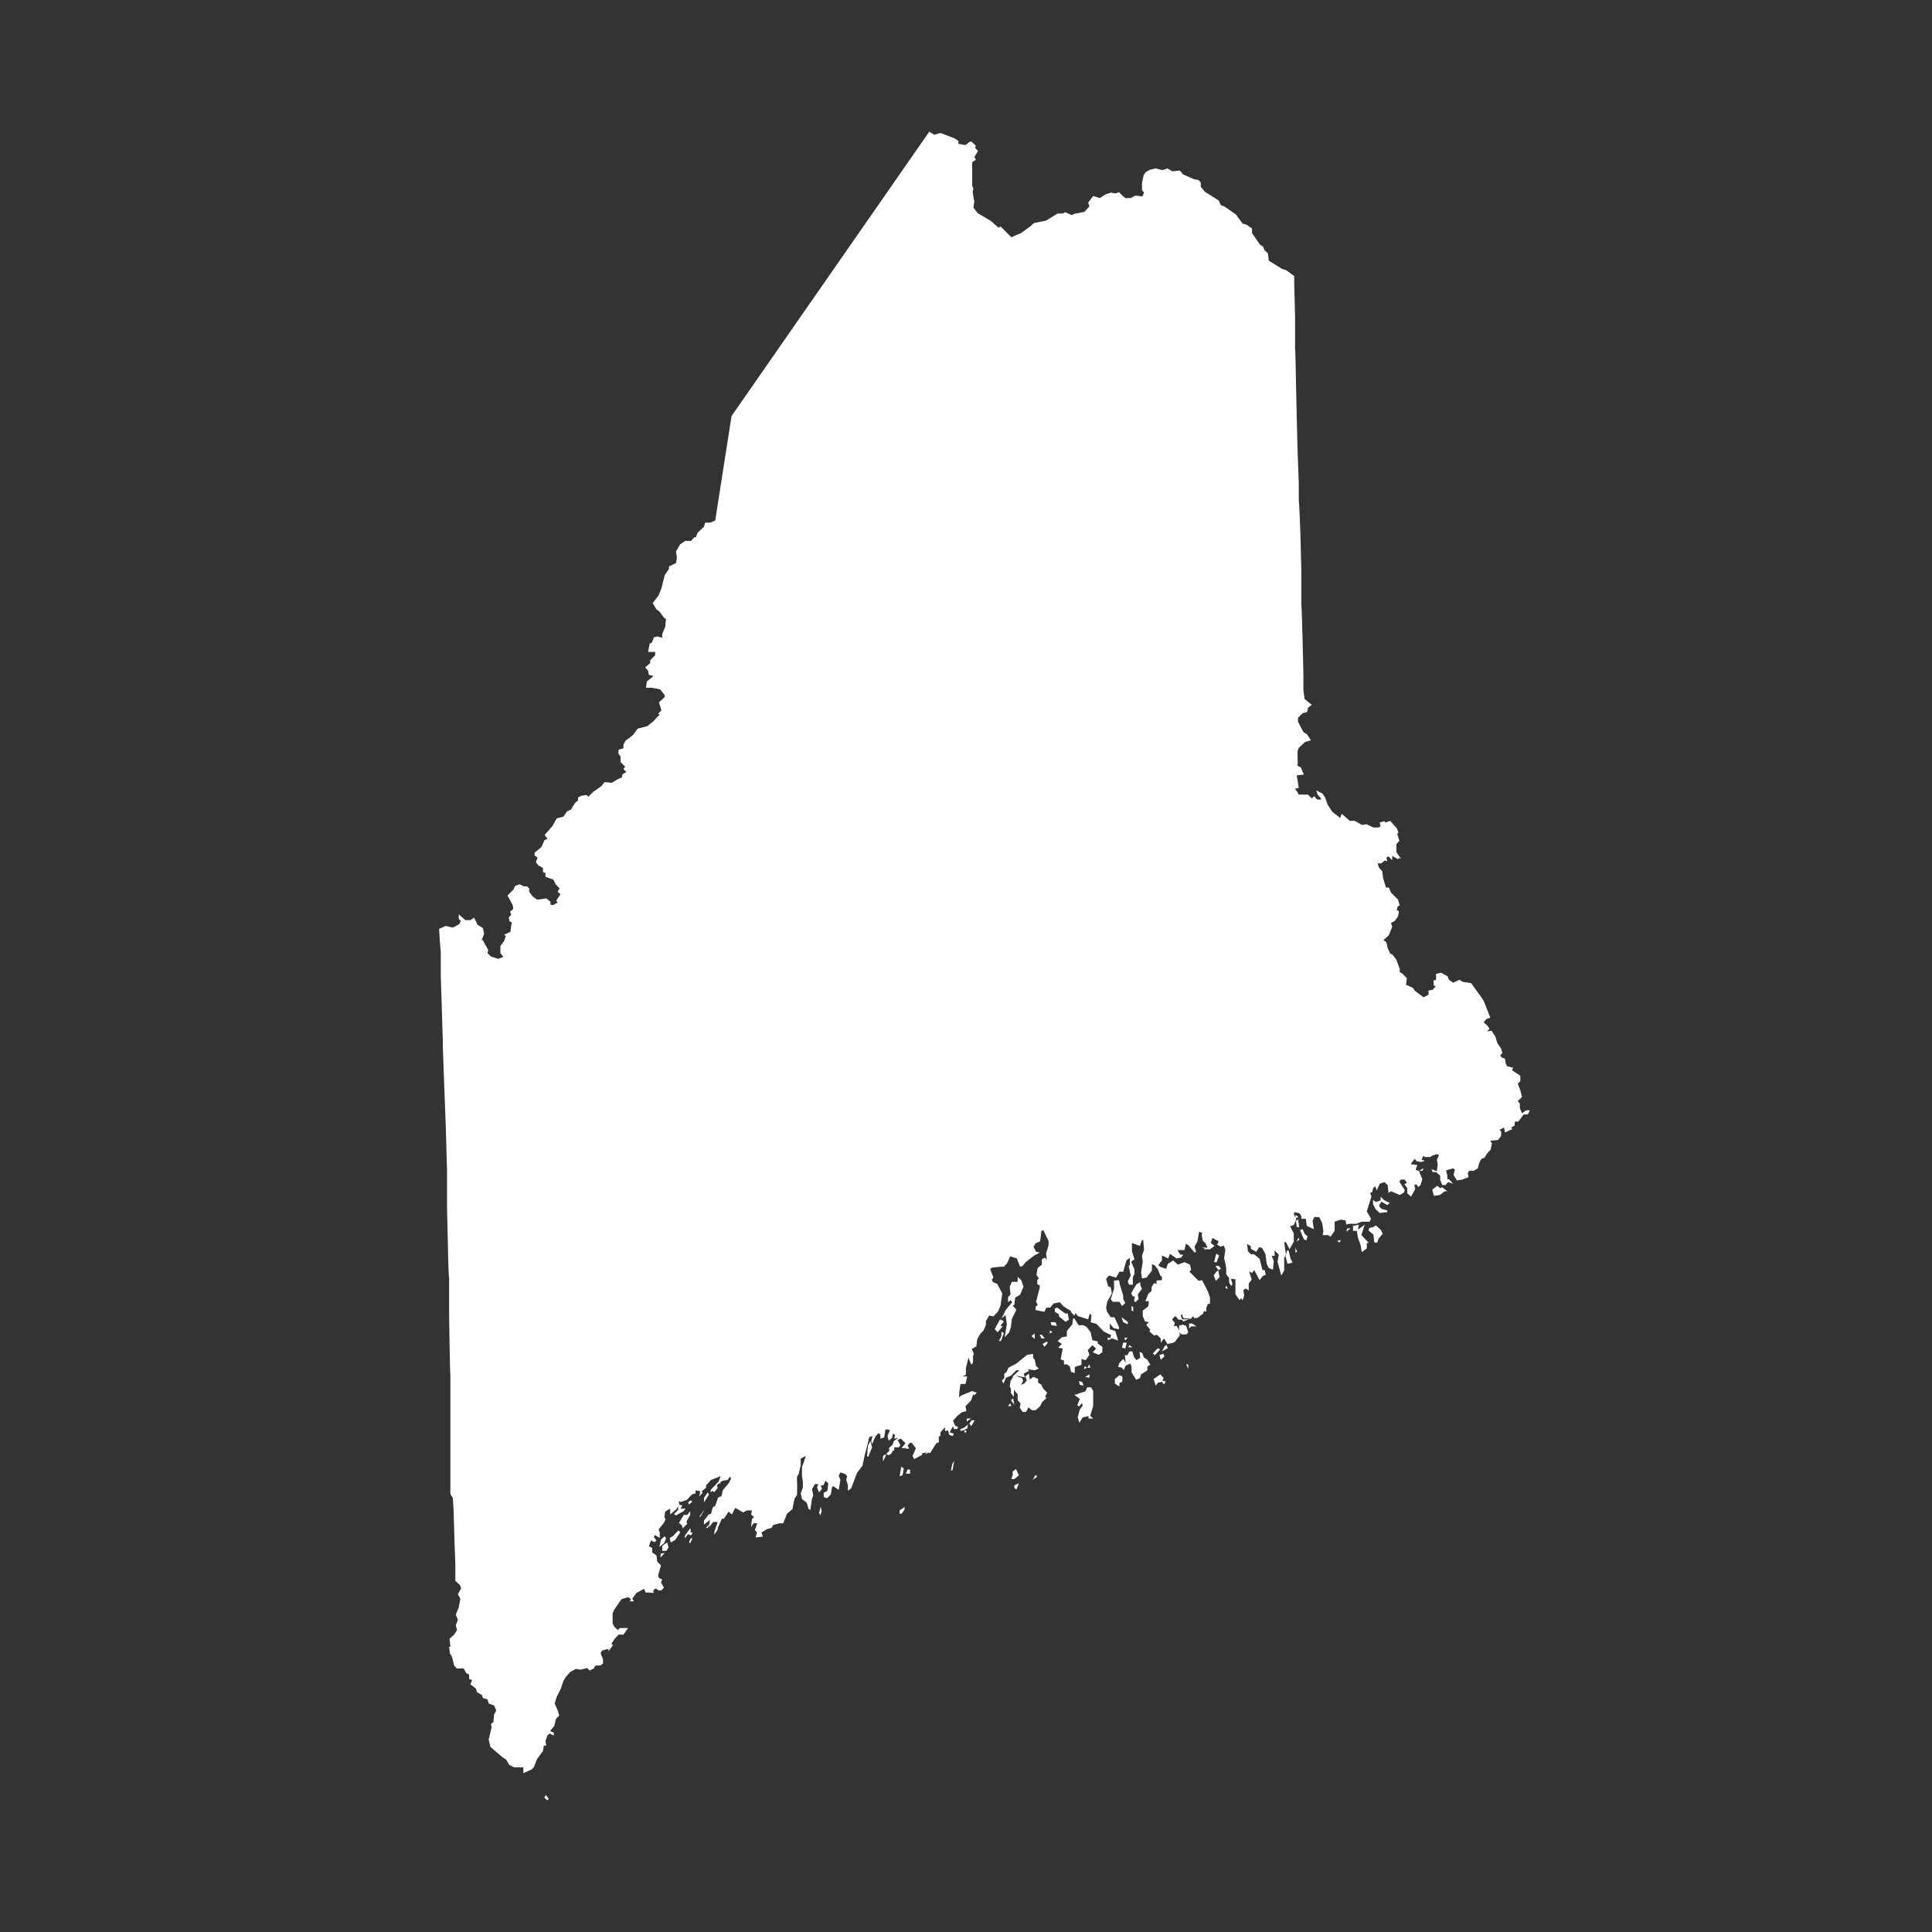 <svg width="44" height="44" viewBox="0 0 44 44" fill="none" xmlns="http://www.w3.org/2000/svg">
<rect x="0" y="0" width="44" height="44" fill="#333333" stroke="none"/>
<path d="M10.257 34.027V33.229V32.602V31.32C10.247 31.32 10.228 29.933 10.228 29.933V29.096C10.219 29.096 10.209 28.726 10.209 28.726L10.181 27.51V26.683L10.152 25.648L10.114 24.641L10.085 23.834V23.71L10.038 22.209V21.648C10.028 21.648 10 21.154 10 21.154L10.152 21.088L10.313 21.126L10.456 21.05L10.494 20.974L10.447 20.927V20.822L10.598 20.955H10.713L10.798 20.898L10.874 21.059L10.998 21.136L11.026 21.268L10.969 21.411H10.998C10.998 21.421 11.121 21.639 11.121 21.639L11.102 21.706L11.178 21.782L11.349 21.838L11.463 21.791L11.396 21.706V21.544L11.482 21.43L11.52 21.316L11.482 21.288L11.624 21.221L11.653 21.003L11.605 20.983L11.586 20.898L11.643 20.831L11.615 20.765L11.691 20.698L11.672 20.604L11.558 20.395L11.7 20.252L11.729 20.176L11.834 20.138L11.928 20.186H11.995C11.995 20.176 12.052 20.233 12.052 20.233V20.309L12.128 20.413L12.232 20.489L12.441 20.461L12.537 20.537V20.604L12.594 20.613L12.698 20.556L12.669 20.509L12.764 20.366L12.698 20.309L12.745 20.233L12.66 20.148L12.603 20.034L12.422 19.967V19.881L12.366 19.863V19.767L12.261 19.71L12.204 19.634L12.242 19.53L12.175 19.483V19.416C12.185 19.416 12.328 19.293 12.328 19.293L12.403 19.131L12.47 19.102L12.403 19.017L12.584 18.808L12.679 18.637L12.831 18.599L12.916 18.476L13.002 18.438L13.097 18.285L13.164 18.229V18.162L13.239 18.124L13.354 18.105L13.401 18.143L13.505 18.038L13.695 17.905L13.771 17.811L13.933 17.829L14.056 17.753L14.161 17.706L14.18 17.63L14.265 17.582L14.199 17.516L14.237 17.459L14.133 17.355V17.231L14.085 17.165V17.079C14.075 17.079 14.199 17.041 14.199 17.041V16.956L14.246 16.87L14.418 16.737L14.522 16.595L14.741 16.538L14.873 16.433L15.025 16.271L14.988 16.253L15.063 16.177L15.007 15.996L15.139 15.873V15.835L15.035 15.701L14.854 15.664H14.712C14.712 15.673 14.731 15.521 14.731 15.521L14.883 15.398L14.778 15.369L14.759 15.274L14.693 15.198L14.807 15.103V15.037L14.921 14.922V14.847H14.759L14.797 14.656L14.845 14.637L14.893 14.514L14.969 14.495L15.082 14.524V14.438L15.149 14.277L15.168 14.096L15.13 14.077L15.016 13.925L14.95 13.877L14.864 13.735L14.997 13.564L15.063 13.402L15.139 13.098L15.235 12.956V12.899L15.396 12.823L15.415 12.7L15.396 12.557L15.491 12.396L15.605 12.319H15.738L15.814 12.234H15.852L15.88 12.139L16.032 11.996L16.061 11.902H16.175L16.289 11.854L16.498 10.514L16.66 9.479L16.678 9.45L17.714 7.959L21.163 3L21.276 3.067L21.419 3.029L21.742 3.152L21.828 3.209V3.276L21.989 3.304L22.084 3.228H22.131L22.227 3.323L22.207 3.37L22.274 3.437L22.189 3.579L22.227 3.636L22.141 3.693V4.226L22.169 4.301L22.151 4.368L22.189 4.596L22.169 4.729L22.265 4.853L22.569 5.033L22.739 5.185L22.787 5.157L23.034 5.404L23.139 5.356L23.253 5.309L23.462 5.157L23.547 5.08L23.823 5.024L24.088 4.862H24.203L24.259 4.833L24.412 4.9L24.459 4.872L24.697 4.824L24.811 4.7L24.782 4.615L24.896 4.463L25.048 4.511L25.181 4.425L25.305 4.387L25.399 4.406L25.485 4.378L25.561 4.454L25.628 4.511H25.751L25.855 4.454L26.017 4.473L26.055 4.387L26.008 4.33V4.168L26.046 3.988L26.093 3.921L26.188 3.865L26.321 3.836L26.473 3.874L26.587 3.836L26.701 3.902L26.872 3.884L26.939 3.969L27.195 4.083L27.299 4.102L27.347 4.159V4.254L27.442 4.368L27.756 4.567L27.803 4.672L27.879 4.7L28.145 4.881L28.297 5.09L28.392 5.119L28.515 5.204V5.309L28.696 5.574L28.762 5.612L28.8 5.698L28.877 5.774L28.895 5.936L29.2 6.125L29.294 6.154L29.475 6.287V6.439L29.494 7.208V7.949C29.503 7.949 29.513 8.605 29.513 8.605L29.532 9.498L29.551 10.258L29.579 11.018V11.398C29.589 11.398 29.617 12.196 29.617 12.196L29.637 12.994V13.783C29.646 13.783 29.665 14.552 29.665 14.552L29.684 15.36V15.72L29.712 15.92L29.874 16.053L29.788 16.119L29.77 16.215L29.665 16.243L29.561 16.348V16.433L29.599 16.509L29.684 16.671L29.77 16.727L29.855 16.86L29.722 16.898L29.579 17.032L29.551 17.108V17.288C29.561 17.288 29.551 17.44 29.551 17.44L29.627 17.478L29.694 17.64L29.532 17.659L29.579 17.944L29.494 17.962L29.57 18.076V18.096C29.579 18.096 29.788 18.096 29.788 18.096L29.874 18.181L29.931 18.134L29.997 18.209H30.083C30.083 18.219 30.083 18.181 30.083 18.181L30.007 18.096L29.979 18L30.121 18.076L30.178 18.162L30.235 18.323L30.34 18.485L30.52 18.628L30.558 18.532L30.738 18.694H30.852L31.023 18.789L31.119 18.77L31.28 18.846H31.394L31.442 18.817L31.422 18.732L31.527 18.703L31.555 18.732L31.66 18.694L31.812 18.865L31.85 18.96L31.822 18.988L31.869 19.15L31.802 19.226V19.407L31.907 19.558L31.86 19.54L31.84 19.568L31.707 19.492V19.587C31.698 19.587 31.622 19.502 31.622 19.502L31.575 19.53L31.593 19.616L31.537 19.596L31.46 19.663H31.375L31.404 19.758L31.48 19.843L31.498 19.995L31.565 20.214H31.631L31.679 20.328L31.84 20.489L31.878 20.622L31.831 20.642L31.812 20.727L31.86 20.756L31.84 20.869L31.765 20.974L31.679 21.021L31.707 21.107L31.631 21.297L31.508 21.411L31.575 21.459L31.603 21.591L31.66 21.715L31.717 21.744L31.802 21.858L31.878 22.067V22.142L31.936 22.171L32.04 22.276L32.021 22.427L32.173 22.494L32.23 22.57L32.42 22.712L32.534 22.655V22.561L32.629 22.541L32.696 22.465L32.648 22.437V22.332C32.657 22.332 32.705 22.314 32.705 22.314V22.18L32.819 22.152L32.971 22.238L32.999 22.314L33.094 22.38L33.237 22.314L33.313 22.361L33.503 22.39L33.731 22.703L33.797 22.808L33.94 23.178L33.855 23.206L33.788 23.282L33.883 23.368L33.921 23.434L33.864 23.491L33.968 23.473L34.054 23.605L34.102 23.758L34.187 23.881L34.215 23.985L34.168 24.033L34.197 24.081L34.273 24.109L34.291 24.213L34.32 24.28L34.462 24.318L34.434 24.375L34.624 24.498V24.622L34.567 24.679L34.624 24.831L34.662 24.983L34.567 25.078L34.614 25.135V25.239L34.662 25.354L34.757 25.287H34.843C34.843 25.277 34.795 25.382 34.795 25.382H34.7L34.577 25.544H34.501C34.501 25.553 34.491 25.639 34.491 25.639L34.415 25.677L34.444 25.715L34.273 25.791L34.254 25.677L34.149 25.733L34.187 25.762V25.876C34.178 25.876 34.12 25.962 34.12 25.962L33.94 25.98L33.978 26.038L33.95 26.18L33.864 26.275L33.807 26.37L33.74 26.389L33.693 26.474L33.655 26.608L33.56 26.665H33.456L33.427 26.721L33.446 26.807L33.303 26.864L33.18 26.883L33.104 26.759L33.133 26.636L33.094 26.608L32.933 26.655L32.962 26.769V26.855H32.999L33.094 26.959L32.98 26.921L32.923 26.988H32.847L32.8 26.873V26.779C32.809 26.779 32.705 26.693 32.705 26.693H32.629L32.6 26.627L32.724 26.674L32.743 26.522L32.724 26.418L32.772 26.303L32.715 26.285L32.61 26.323L32.572 26.351H32.449L32.42 26.323L32.373 26.408L32.449 26.436L32.363 26.465L32.258 26.446L32.221 26.389L32.126 26.512L32.278 26.532L32.239 26.645L32.316 26.665L32.392 26.855L32.353 26.988L32.297 27.035L32.268 26.978H32.211C32.211 26.988 32.23 27.082 32.23 27.082L32.135 27.253L32.05 27.177V27.054C32.04 27.054 31.983 26.968 31.983 26.968L32.04 26.94L31.992 26.864H31.907C31.907 26.855 31.869 26.912 31.869 26.912L31.992 27.102L31.974 27.159L31.878 27.215L31.679 27.13L31.622 27.168L31.603 26.988L31.527 26.921L31.422 26.959L31.356 27.111L31.318 27.016L31.27 27.064L31.252 27.149L31.204 27.168L31.233 27.253L31.128 27.586L31.223 27.757L31.195 27.823H31.014L30.89 27.871H30.72L30.663 27.89L30.643 27.795L30.539 27.776L30.396 27.823V28.032L30.302 28.166L30.244 28.128H30.121C30.121 28.137 30.14 28.042 30.14 28.042L30.111 27.852L30.045 27.719H29.997C29.997 27.709 29.931 27.719 29.931 27.719L29.893 27.805L29.922 27.994L29.76 27.919L29.741 27.757H29.712H29.637V27.709C29.646 27.709 29.599 27.634 29.599 27.634L29.485 27.605L29.465 27.652L29.523 27.767L29.465 27.899L29.38 27.928L29.465 28.09V28.279L29.37 28.451L29.285 28.289H29.247L29.285 28.564L29.247 28.65V28.935L29.18 29.049L29.095 28.735L29.123 28.574L29.029 28.479V28.602H28.962L29.009 28.716L28.991 28.916L28.895 28.878L28.848 28.783L28.82 28.564L28.744 28.422L28.677 28.403L28.61 28.508L28.487 28.441V28.384L28.401 28.327L28.421 28.498L28.487 28.564H28.553C28.553 28.555 28.686 28.669 28.686 28.669L28.753 28.925H28.8C28.8 28.935 28.829 29.03 28.829 29.03L28.762 29.058L28.686 29.154L28.563 28.925L28.515 28.992L28.449 28.954L28.506 29.144L28.439 29.23V29.391L28.373 29.343L28.316 29.381L28.335 29.505L28.297 29.619L28.268 29.562L28.23 29.61L28.136 29.477V29.134C28.126 29.134 28.031 29.125 28.031 29.125L28.069 29.239L28.041 29.287L27.993 29.21V29.106L27.927 29.02V28.907C27.936 28.907 27.879 28.65 27.879 28.65L27.907 28.46L27.869 28.365L27.803 28.393L27.718 28.346L27.746 28.299V28.261C27.736 28.261 27.613 28.194 27.613 28.194L27.575 28.308L27.66 28.375L27.556 28.451H27.413C27.413 28.441 27.499 28.413 27.499 28.413L27.451 28.308L27.395 28.261L27.366 28.118L27.385 28.08L27.309 28.052L27.271 28.27L27.204 28.393L27.242 28.508L27.204 28.526L27.062 28.355L27.005 28.327L26.977 28.47H26.815L26.881 28.574H26.948L26.901 28.64L26.796 28.66L26.644 28.555L26.606 28.66L26.463 28.593V28.707C26.454 28.707 26.378 28.821 26.378 28.821L26.445 28.859L26.558 28.897L26.596 28.783L26.72 28.707L26.825 28.802L26.977 28.745L27.1 28.802L27.128 28.916L27.09 28.963L27.299 29.172L27.375 29.154L27.509 29.41L27.556 29.552V29.695H27.509L27.471 29.79V29.875L27.423 29.857L27.395 29.923L27.262 30.018H27.195C27.195 30.027 27.176 29.971 27.176 29.971L27.119 30.037L26.948 30.018L26.919 29.923L26.891 29.971L26.929 30.056H26.843L26.767 29.971L26.692 30.047L26.758 30.132L26.73 30.198H26.796L26.843 30.274L26.872 30.407L26.758 30.559L26.701 30.588L26.587 30.607L26.511 30.483L26.435 30.578V30.483L26.349 30.398L26.283 30.417L26.178 30.322L26.198 30.284L26.102 30.17L26.169 30.113L26.074 30.094L26.026 29.971V29.847L26.14 29.762L26.16 29.714V29.628C26.169 29.628 26.084 29.638 26.084 29.638L26.15 29.467L26.226 29.401V29.315L26.283 29.22L26.34 29.239V29.163L26.463 29.154V29.087C26.473 29.087 26.425 29.049 26.425 29.049L26.369 28.907L26.293 28.811L26.235 28.793V28.935L26.112 29.096L26.008 29.116L25.988 28.973L26.026 28.735L26.008 28.602L26.055 28.46L26.036 28.241H26.008L25.96 28.375L25.779 28.308V28.498L25.837 28.678L25.761 28.735L25.837 28.907V29.011L25.799 29.096V29.258C25.808 29.258 25.713 29.258 25.713 29.258L25.684 29.182L25.751 29.049L25.703 28.821H25.732V28.65L25.656 28.698L25.58 28.963H25.494L25.419 29.096L25.257 29.049L25.191 29.125L25.238 29.296L25.295 29.315L25.323 29.457L25.219 29.638L25.191 29.78L25.209 29.866L25.295 29.999H25.381L25.485 30.227V30.274L25.361 30.246L25.276 30.142V30.274L25.399 30.312L25.466 30.531L25.285 30.465L25.305 30.407L25.134 30.322L24.972 30.151L24.839 30.113L24.858 29.961L24.82 29.913L24.782 30.047L24.544 29.971L24.497 29.904L24.468 29.961L24.392 29.885V29.857L24.221 29.752L24.136 29.657L23.994 29.686L23.918 29.78H23.832L23.785 29.875L23.585 29.837V29.762L23.633 29.714L23.595 29.648L23.642 29.467L23.68 29.325V29.277L23.623 29.248V29.144L23.661 29.125L23.604 29.03L23.633 28.878L23.727 28.802V28.678C23.737 28.678 23.794 28.64 23.794 28.64L23.841 28.688L23.823 28.546L23.88 28.365V28.261L23.87 28.241L23.765 28.023H23.737L23.718 28.032L23.689 28.27L23.585 28.317L23.538 28.393L23.595 28.508L23.68 28.526L23.556 28.593L23.357 28.745L23.291 28.831L23.233 28.849L23.157 28.66L23.006 28.612L22.939 28.764L22.863 28.849H22.777L22.597 28.869L22.549 28.897L22.625 29.096L22.587 29.144L22.616 29.201L22.711 29.239L22.825 29.457L22.787 29.733L22.73 29.866L22.625 29.98L22.53 29.961L22.454 30.084V30.16C22.464 30.16 22.398 30.303 22.398 30.303L22.331 30.369L22.255 30.503L22.236 30.664L22.131 30.721L22.179 30.826L22.16 30.883V31.035L22.122 31.082L22.055 30.921L21.998 31.158V31.31L21.922 31.348H22.027L21.989 31.519H21.875C21.875 31.509 21.846 31.718 21.846 31.718V31.832L21.884 31.785L22.141 31.68L22.217 31.709L22.16 31.766L22.113 31.899L21.989 32.023L22.008 32.136L21.904 32.165L21.808 32.241L21.704 32.355L21.752 32.469L21.818 32.498L21.799 32.545H21.723C21.723 32.535 21.704 32.478 21.704 32.478L21.628 32.621L21.723 32.65L21.695 32.706L21.619 32.678L21.59 32.574L21.523 32.593V32.507C21.514 32.507 21.419 32.621 21.419 32.621V32.697C21.428 32.697 21.381 32.716 21.381 32.716V32.849C21.372 32.849 21.324 32.868 21.324 32.868L21.181 33.096L21.134 33.068L21.001 33.096V33.134L20.82 33.229L20.782 33.163L20.858 32.982L20.764 32.858H20.726L20.611 32.982H20.535C20.535 32.972 20.621 32.868 20.621 32.868L20.517 32.764L20.441 32.792L20.507 32.916L20.469 32.963H20.364C20.364 32.953 20.308 33.096 20.308 33.096L20.241 33.144L20.184 33.115L20.26 33.029L20.241 32.982L20.326 32.906L20.355 32.821L20.459 32.745L20.364 32.764L20.384 32.678L20.336 32.65L20.317 32.745L20.241 32.811L20.212 32.706L20.27 32.564H20.232C20.232 32.554 20.165 32.554 20.165 32.554L20.137 32.735L20.051 32.764V32.669L20.003 32.64L19.937 32.716L19.861 32.887L19.842 32.821L19.87 32.706L19.804 32.725L19.776 32.792V32.821L19.69 33.153L19.642 33.381L19.519 33.542L19.386 33.894L19.31 33.951V33.837C19.32 33.837 19.272 33.704 19.272 33.704L19.291 33.618L19.253 33.571L19.139 33.533L19.101 33.609L19.139 33.704L19.101 33.932L18.977 33.846L18.949 33.865L18.921 34.036L18.835 34.122L18.759 34.093V33.998L18.845 33.951L18.863 33.78L18.797 33.723L18.759 33.818L18.692 33.837L18.721 33.904L18.654 33.989L18.607 33.875L18.636 33.799H18.559L18.493 33.913L18.521 34.056L18.493 34.132L18.455 34.388L18.417 34.369L18.369 34.217L18.265 34.141L18.236 34.008L18.284 33.885V33.77C18.294 33.77 18.265 33.628 18.265 33.628V33.4C18.274 33.4 18.351 33.163 18.351 33.163H18.341L18.236 33.219V33.362L18.189 33.571L18.151 33.628V33.752C18.16 33.752 18.151 34.046 18.151 34.046L18.094 34.132L18.047 34.369L17.923 34.474L17.837 34.692H17.752L17.61 34.73L17.572 34.797L17.467 34.825L17.343 34.901L17.372 34.996L17.21 35.015L17.239 34.901L17.192 34.844L17.248 34.692H17.163L17.106 34.778L17.125 34.597L17.172 34.55L17.106 34.492L17.125 34.398H17.011L16.925 34.445L16.745 34.34L16.669 34.492L16.593 34.426L16.488 34.587H16.441L16.346 34.797V34.825C16.355 34.825 16.27 34.949 16.27 34.949V34.882L16.346 34.663H16.241L16.146 34.787L16.166 34.616L16.032 34.721V34.626C16.042 34.626 16.137 34.492 16.137 34.492L16.194 34.474L16.232 34.331L16.289 34.293L16.355 34.103L16.431 34.075L16.46 33.941L16.602 33.77L16.65 33.675L16.622 33.628L16.574 33.704L16.46 33.723L16.375 33.77L16.241 33.941L16.175 33.989L16.194 33.922L16.365 33.742L16.413 33.618L16.194 33.704L16.08 33.828V33.885C16.07 33.885 15.976 33.97 15.976 33.97L16.004 33.989L15.928 34.084L15.947 33.961L15.842 33.941V34.008L15.757 34.036L15.643 34.16L15.501 34.208L15.453 34.188L15.472 34.255L15.405 34.369L15.263 34.492V34.359C15.254 34.359 15.149 34.426 15.149 34.426L15.13 34.559L15.159 34.597L15.12 34.682L14.997 34.834L15.025 34.892V35.025L14.912 34.958L14.893 35.005L14.95 35.091L14.893 35.12L14.826 35.081L14.778 35.215L14.854 35.252V35.357L14.95 35.423L14.969 35.566L15.054 35.651L14.988 35.88L15.007 35.937L15.082 35.974L15.054 36.041L15.12 36.155L15.063 36.221H14.997L14.931 36.174L14.826 36.269H14.703C14.703 36.26 14.665 36.184 14.665 36.184L14.493 36.279L14.399 36.411L14.437 36.468H14.341L14.37 36.421L14.303 36.373L14.152 36.421L13.99 36.658L13.952 36.744V36.972L13.99 37.048L14.075 37.124L14.114 37.077H14.303L14.199 37.228H14.085L13.99 37.333L13.924 37.438L13.961 37.466L13.857 37.608V37.551C13.848 37.551 13.714 37.59 13.714 37.59L13.677 37.647L13.733 37.789V37.884C13.743 37.884 13.667 37.931 13.667 37.931H13.562L13.524 37.998L13.43 38.045L13.373 37.989L13.22 38.026L13.116 38.008L12.992 38.074L12.888 38.188L12.831 38.283L12.774 38.454L12.679 38.644L12.632 38.796L12.707 38.967L12.736 39.072L12.66 39.148L12.622 39.309L12.527 39.423L12.613 39.461V39.528L12.518 39.48L12.47 39.518L12.422 39.651L12.441 39.755H12.384C12.384 39.765 12.366 39.879 12.366 39.879L12.232 40.059L12.156 40.249L12.109 40.297L11.919 40.383V40.249C11.909 40.249 11.71 40.249 11.71 40.249L11.596 40.193L11.53 40.078L11.434 40.012L11.168 39.784L11.13 39.613L11.197 39.337L11.178 39.261L11.235 39.224L11.254 39.043L11.302 38.958L11.254 38.843L11.13 38.796L11.102 38.701L10.998 38.672L10.979 38.606L10.864 38.539L10.836 38.454L10.713 38.359L10.751 38.264L10.684 38.236V38.141L10.617 38.102L10.56 37.998H10.409C10.409 38.008 10.342 37.931 10.342 37.931L10.294 37.732L10.247 37.656L10.228 37.504H10.257C10.257 37.495 10.238 37.324 10.238 37.324L10.342 37.228L10.409 37.124L10.38 37.02L10.428 36.886L10.38 36.773L10.447 36.611L10.485 36.411L10.428 36.307L10.504 36.174L10.475 36.098L10.37 36.003V35.623L10.351 35.12L10.332 34.445L10.313 34.112L10.257 34.027ZM14.883 36.231V36.279L14.778 36.269L14.826 36.203L14.883 36.231ZM15.738 35.025L15.767 35.044L15.719 35.148L15.691 35.12L15.738 35.025ZM15.567 34.502H15.652L15.719 34.416V34.502L15.633 34.654L15.652 34.702L15.548 34.806L15.529 34.739L15.463 34.682L15.567 34.511V34.502ZM16.156 34.702L16.118 34.797H16.08L16.156 34.702ZM16.052 34.379L15.938 34.559V34.521L16.052 34.379ZM16.118 33.989L16.146 34.036L16.032 34.217V34.122C16.023 34.122 16.118 33.989 16.118 33.989ZM16.327 33.828L16.346 33.885L16.27 33.98L16.213 33.951L16.241 33.875L16.327 33.818V33.828ZM16.403 33.78L16.346 33.799L16.393 33.714L16.413 33.78H16.403ZM15.139 34.986L15.168 35.034L15.13 35.139L15.016 35.233L15.054 35.062L15.139 34.986ZM15.348 34.958L15.453 34.853L15.491 34.901L15.377 35.072L15.273 35.129L15.254 35.025L15.348 34.968V34.958ZM15.035 35.386L15.139 35.367L15.044 35.471V35.386H15.035ZM15.12 35.176L15.197 35.129L15.225 35.243L15.178 35.319H15.082C15.082 35.328 15.082 35.215 15.082 35.215L15.13 35.167L15.12 35.176ZM15.729 34.834V34.901C15.719 34.901 15.776 34.901 15.776 34.901L15.738 34.968L15.671 34.939L15.595 35.034V34.977L15.719 34.806L15.729 34.834ZM15.425 34.264L15.539 34.283L15.501 34.359H15.614L15.567 34.416L15.396 34.511L15.348 34.483L15.444 34.388V34.264H15.425ZM15.729 34.169L15.767 34.198L15.691 34.264L15.671 34.217L15.729 34.169ZM25.371 29.353V29.163C25.381 29.163 25.485 29.154 25.485 29.154L25.504 29.258L25.58 29.505V29.572C25.57 29.572 25.628 29.676 25.628 29.676L25.552 29.742L25.494 29.648H25.343L25.295 29.59L25.371 29.353ZM25.238 30.465L25.333 30.483L25.229 30.521V30.455L25.238 30.465ZM26.948 30.17L27.015 30.198L27.062 30.341L27.024 30.389H26.919C26.919 30.398 26.853 30.341 26.853 30.341V30.189C26.863 30.189 26.939 30.17 26.939 30.17H26.948ZM27.081 30.142H27.138C27.138 30.132 27.252 30.208 27.252 30.208H27.128L27.081 30.256V30.142ZM27.052 30.056L26.948 30.094L26.91 30.047H27.062L27.052 30.056ZM23.794 30.483H23.718L23.68 30.398H23.727L23.794 30.483ZM23.566 30.369V30.493L23.49 30.427L23.566 30.369ZM23.841 30.55L23.86 30.588L23.785 30.674L23.747 30.607L23.841 30.55ZM24.231 30.987L24.155 30.959L24.203 30.712L24.098 30.692L24.183 30.607L24.088 30.541L24.183 30.455L24.297 30.436V30.312L24.421 30.16L24.44 30.027H24.468L24.564 30.18H24.659C24.659 30.17 24.744 30.218 24.744 30.218L24.839 30.341L24.877 30.521L25 30.55V30.598L25.105 30.674V30.797L25.02 30.854L24.887 30.797L24.962 30.712L24.877 30.636L24.773 30.75L24.811 30.854L24.725 30.977L24.63 30.949V31.082C24.64 31.082 24.478 31.13 24.478 31.13V31.272C24.488 31.272 24.392 31.244 24.392 31.244L24.364 31.12L24.297 31.073H24.231V30.997V30.987ZM23.974 30.331L23.908 30.369V30.303C23.898 30.303 23.974 30.331 23.974 30.331ZM24.041 30.122L24.07 30.198L23.946 30.18L23.927 30.113H24.041V30.122ZM24.079 29.78L24.259 29.913H24.317C24.317 29.923 24.345 30.056 24.345 30.056L24.269 30.104L24.117 29.98V29.933L24.022 29.875V29.799L24.079 29.78ZM26.331 31.367L26.425 31.3L26.502 31.386L26.473 31.443L26.549 31.462L26.511 31.529L26.463 31.471L26.369 31.491L26.321 31.557L26.273 31.405L26.331 31.367ZM27.062 31.073V31.177L27.015 31.073H27.062ZM26.492 30.826L26.52 30.892L26.435 30.968L26.407 30.863L26.502 30.826H26.492ZM26.359 30.702L26.425 30.73L26.302 30.863L26.255 30.826L26.369 30.702H26.359ZM25.684 30.455L25.628 30.531L25.608 30.465H25.684V30.455ZM27.708 28.555L27.765 28.593L27.708 28.745H27.651C27.651 28.735 27.698 28.555 27.698 28.555H27.708ZM25.409 31.395L25.494 31.32L25.561 31.348V31.462L25.494 31.5V31.576C25.485 31.576 25.39 31.509 25.39 31.509V31.395H25.409ZM25.789 29.401L25.884 29.248L25.97 29.201V29.267L26.008 29.353L25.913 29.477L25.931 29.59L25.855 29.657L25.827 29.628L25.846 29.524H25.799L25.761 29.457L25.799 29.391L25.789 29.401ZM27.471 28.413L27.518 28.451L27.366 28.413H27.471ZM24.687 31.177L24.706 31.11L24.753 31.148L24.697 31.177H24.687ZM24.811 31.3V31.377L24.715 31.358L24.811 31.3ZM24.839 31.148H24.763L24.811 31.073L24.829 31.148H24.839ZM25.58 30.949L25.637 31.035L25.618 30.863H25.675L25.723 30.778H25.789L25.827 30.911L25.884 30.977L25.97 30.921L25.951 30.788L26.017 30.816L26.046 30.911L26.131 30.968L26.198 31.082L26.131 31.12V31.206C26.14 31.206 25.988 31.3 25.988 31.3L25.96 31.386L25.875 31.424L25.77 31.253V31.139C25.779 31.139 25.741 31.053 25.741 31.053L25.637 31.101L25.59 31.206L25.552 31.148L25.466 31.13L25.485 31.053L25.57 30.959L25.58 30.949ZM25.789 30.683H25.694L25.723 30.636L25.789 30.683ZM25.656 30.598L25.628 30.712L25.552 30.692L25.58 30.578H25.656V30.598ZM26.511 30.674L26.568 30.626L26.596 30.702L26.463 30.778L26.511 30.683V30.674ZM25.684 30.104V30.16L25.58 30.113L25.542 29.999L25.684 30.104ZM25.808 29.771V29.866L25.77 29.847V29.742L25.808 29.771ZM27.965 29.353L27.907 29.334L27.927 29.277L27.965 29.353ZM27.708 28.954L27.746 28.935L27.774 29.087L27.689 29.172L27.642 29.04L27.718 28.945L27.708 28.954ZM27.812 28.897L27.746 28.925L27.68 28.831H27.756C27.756 28.821 27.803 28.897 27.803 28.897H27.812ZM23.101 33.885V33.828L23.205 33.78L23.148 33.922L23.101 33.885ZM20.137 33.134H20.184L20.108 33.286V33.172L20.137 33.134ZM20.355 33.039H20.308C20.308 33.029 20.364 32.963 20.364 32.963V33.039H20.355ZM24.554 31.738L24.715 31.69L24.763 31.595H24.849C24.849 31.605 24.896 31.671 24.896 31.671V32.023L24.829 32.241L24.896 32.307H24.791C24.791 32.317 24.791 32.251 24.791 32.251L24.659 32.279L24.582 32.403L24.544 32.279L24.592 32.099L24.659 32.013L24.64 31.956L24.573 32.032L24.535 32.004L24.592 31.861L24.468 31.766L24.554 31.747V31.738ZM24.649 31.481L24.677 31.557L24.592 31.538L24.573 31.453L24.649 31.471V31.481ZM23.585 33.59L23.623 33.628L23.518 33.704L23.585 33.59ZM23.062 33.571V33.514L23.139 33.457L23.205 33.599L23.101 33.685H23.034L23.072 33.562L23.062 33.571ZM21.675 33.362L21.733 33.267L21.695 33.476L21.657 33.495L21.685 33.352L21.675 33.362ZM22.017 32.593L21.98 32.64L21.951 32.564L22.017 32.593ZM21.989 32.488L22.046 32.441L22.027 32.535L21.884 32.593L21.866 32.554L21.989 32.498V32.488ZM22.122 32.346H22.198L22.122 32.478L22.075 32.422L22.122 32.355V32.346ZM22.113 32.307L22.017 32.374V32.307H22.113ZM22.872 31.358V31.282L22.92 31.253L22.968 31.148L23.148 31.053L23.395 30.854L23.528 30.835V30.921L23.566 30.968L23.595 31.11L23.661 31.168L23.566 31.206L23.414 31.186L23.433 31.224L23.319 31.282L23.338 31.367L23.177 31.338L23.053 31.358L23.215 31.206H23.148L23.024 31.329L22.91 31.377L22.854 31.509L22.816 31.443L22.872 31.386V31.358ZM22.245 31.718L22.179 31.785V31.709C22.189 31.709 22.245 31.709 22.245 31.709V31.718ZM20.669 33.467H20.726C20.726 33.476 20.726 33.562 20.726 33.562H20.631L20.669 33.467ZM20.526 33.4L20.583 33.447L20.555 33.599L20.488 33.618L20.526 33.4ZM21.125 33.039L21.153 33.077L21.067 33.124L21.125 33.048V33.039ZM20.706 32.992H20.621C20.621 32.982 20.659 32.897 20.659 32.897L20.706 32.992ZM23.006 31.956L23.034 32.023H22.958L23.006 31.956ZM23.072 31.842L23.101 31.994L23.024 31.89L23.081 31.842H23.072ZM23.015 31.453L23.072 31.358L23.139 31.338L23.281 31.386L23.3 31.453L23.253 31.538L23.328 31.509L23.386 31.433L23.348 31.348L23.433 31.282L23.452 31.415L23.538 31.358L23.642 31.405V31.491L23.709 31.529L23.765 31.633L23.851 31.718L23.803 31.804L23.832 31.842L23.737 31.927L23.689 32.023L23.585 32.117H23.5L23.424 32.051L23.366 32.156H23.291L23.224 32.06L23.243 31.965L23.177 31.89V31.756L23.091 31.652V31.814L23.024 31.728V31.633L22.996 31.576L23.015 31.443V31.453ZM18.692 34.312L18.712 34.416L18.683 34.511L18.654 34.455L18.692 34.312ZM19.766 32.925L19.823 32.821L19.861 32.963L19.776 33.172H19.747L19.766 32.925ZM20.488 34.398L20.602 34.322V34.369C20.611 34.369 20.535 34.474 20.535 34.474H20.488V34.398ZM22.806 30.427V30.331C22.816 30.331 22.863 30.36 22.863 30.36L22.797 30.541H22.749L22.806 30.427ZM22.692 30.198L22.777 30.047L22.863 30.094L22.787 30.189L22.834 30.208L22.721 30.341L22.654 30.274L22.692 30.198ZM22.854 29.942L22.901 29.837L23.053 29.657L23.015 29.61L22.958 29.657V29.543L23.015 29.477L22.996 29.305L23.044 29.192H23.177V29.078L23.262 29.163L23.309 29.305L23.233 29.486L23.119 29.552L23.101 29.714L23.062 29.733L23.148 29.828L23.044 30.037L23.024 30.218L22.986 30.341L22.882 30.455L22.93 30.151L22.901 29.951L22.806 30.027L22.854 29.942ZM30.539 28.241L30.501 28.299L30.453 28.261L30.529 28.241H30.539ZM30.824 27.919L30.948 27.89L30.928 28.004L31.081 27.89L31.005 28.128L31.175 28.308H31.128V28.431L31.014 28.517L30.985 28.346L30.928 28.194L30.9 28.032H30.814V27.899L30.824 27.919ZM30.691 27.976H30.767C30.767 27.966 30.663 28.052 30.663 28.052L30.681 27.976H30.691ZM32.62 27.092L32.733 27.006L32.809 27.064L32.838 27.035L32.962 27.13H32.904L32.791 27.215L32.657 27.235L32.62 27.102V27.092ZM29.57 28.184L29.589 28.232L29.532 28.279L29.57 28.184ZM29.712 28.099L29.779 28.156L29.75 28.251L29.694 28.223L29.608 28.014L29.665 27.994L29.712 28.099ZM29.57 27.823L29.589 27.947H29.532L29.513 27.805L29.57 27.767V27.833V27.823ZM31.27 27.947L31.337 27.909L31.451 28.014L31.489 28.099L31.394 28.213L31.366 28.299H31.299L31.28 28.118L31.166 28.023L31.185 27.966L31.27 27.947ZM31.356 27.367L31.442 27.339V27.253L31.517 27.329L31.651 27.396L31.593 27.444L31.46 27.367L31.404 27.462L31.46 27.529L31.593 27.567V27.605C31.584 27.605 31.422 27.624 31.422 27.624L31.328 27.538L31.27 27.424V27.329L31.346 27.377L31.356 27.367ZM32.42 26.608L32.392 26.665H32.325L32.41 26.608H32.42ZM29.352 28.498L29.39 28.66L29.437 28.755L29.323 28.783L29.276 28.612L29.314 28.47L29.352 28.488V28.498ZM29.541 28.508L29.503 28.526V28.413L29.541 28.508ZM29.503 27.662L29.57 27.719L29.494 27.747L29.513 27.662H29.503ZM12.432 40.877L12.498 40.971L12.46 41L12.394 40.934L12.432 40.886V40.877Z" fill="white"/>
</svg>
